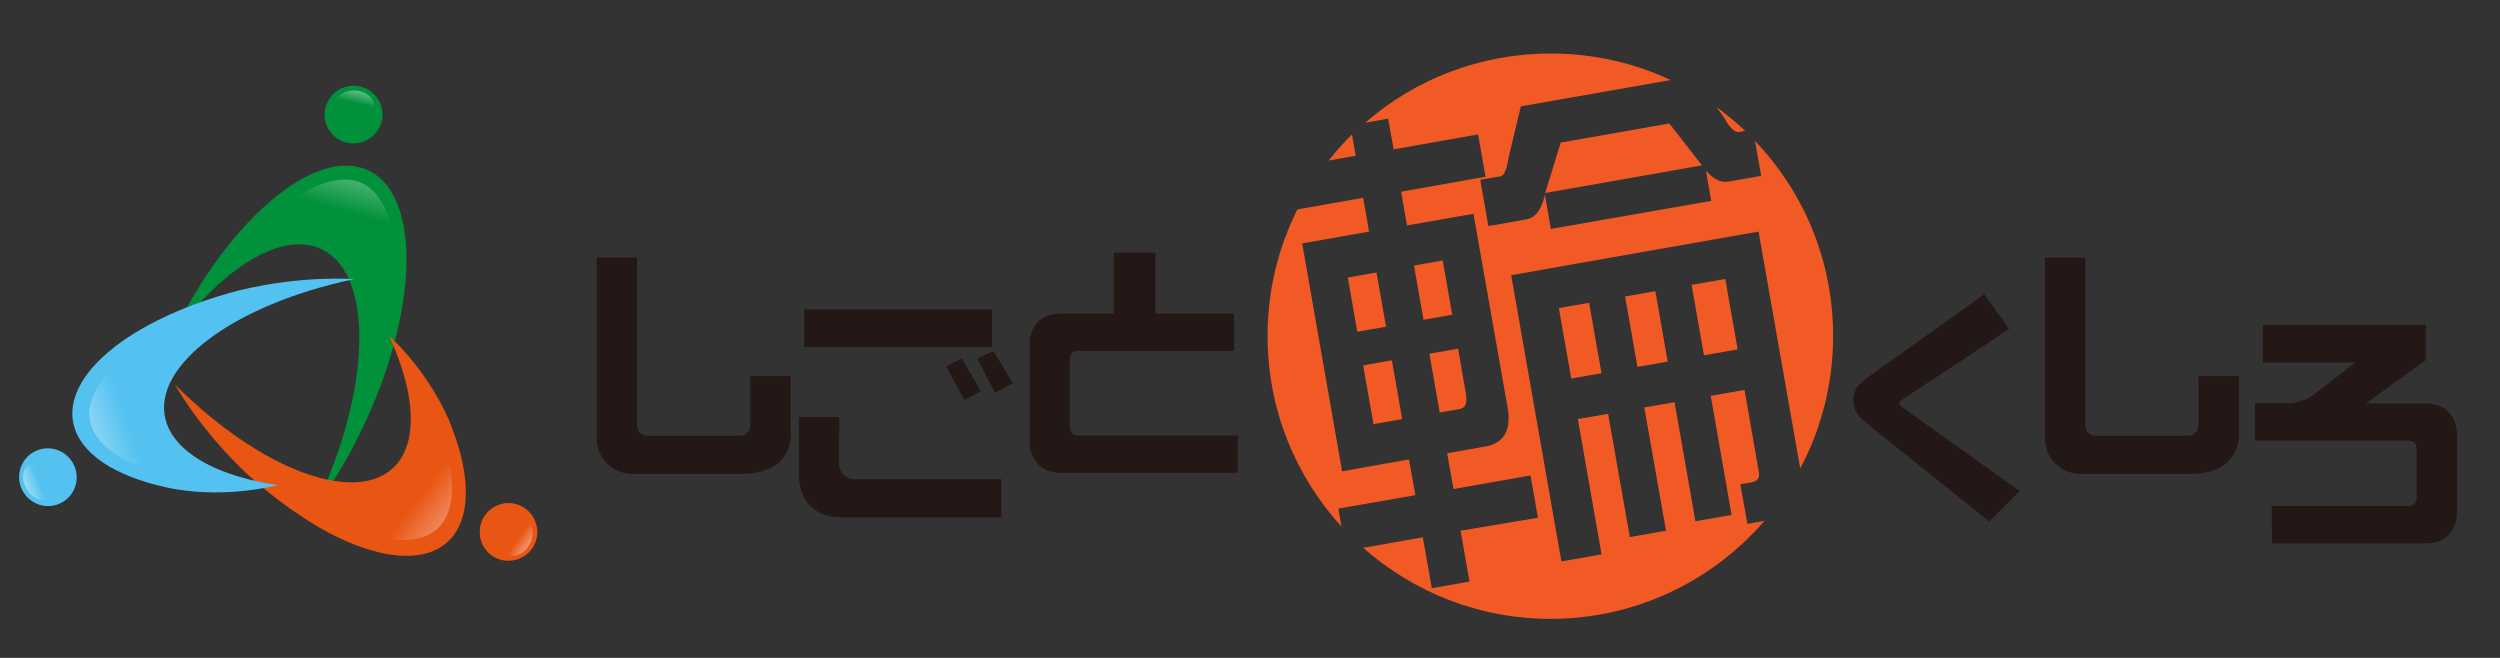 <?xml version="1.0" encoding="utf-8"?>
<!-- Generator: Adobe Illustrator 25.4.1, SVG Export Plug-In . SVG Version: 6.00 Build 0)  -->
<svg version="1.1" id="レイヤー_1" xmlns="http://www.w3.org/2000/svg" xmlns:xlink="http://www.w3.org/1999/xlink" x="0px"
	 y="0px" viewBox="0 0 1140 300" style="enable-background:new 0 0 1140 300;" xml:space="preserve">
<rect x="0" y="0" width="1140" height="300" fill="#333333" stroke="none"/>
<style type="text/css">
	.st0{fill:#00913A;}
	.st1{opacity:0.7;fill:url(#SVGID_1_);enable-background:new    ;}
	.st2{opacity:0.7;fill:url(#SVGID_00000137845016222832447260000011516167188001853108_);enable-background:new    ;}
	.st3{fill:#E95513;}
	.st4{opacity:0.7;fill:url(#SVGID_00000033339232371387737710000017650063001928030088_);enable-background:new    ;}
	.st5{opacity:0.7;fill:url(#SVGID_00000151533464370898451590000004525041154438583726_);enable-background:new    ;}
	.st6{fill:#54C2F0;}
	.st7{opacity:0.7;fill:url(#SVGID_00000075867729723264288680000002853930214690062210_);enable-background:new    ;}
	.st8{opacity:0.7;fill:url(#SVGID_00000038394181133274016390000011079149874428175533_);enable-background:new    ;}
	.st9{enable-background:new    ;}
	.st10{fill:#231815;}
	.st11{fill:#F15A24;}
</style>
<g>
	<g>
		<path class="st0" d="M169.2,186.7c-7.2,16.6-15.9,31.8-25.4,44.6c1.4-2.8,2.7-5.7,3.9-8.7c23.4-54.2,21.1-103.6-5-110.4
			c-6.5-1.7-13.9-0.6-21.7,2.9c-10.7,4.8-22.1,14-33.1,26.5c-0.6-0.2-1.3-0.4-2-0.6c-0.3-0.1-0.6-0.2-1-0.2
			c7.4-13.4,15.7-25.3,24.4-35.1c18.9-21.6,39.3-33.4,54.8-29.4C190.3,83.1,192.6,132.6,169.2,186.7z"/>
		
			<linearGradient id="SVGID_1_" gradientUnits="userSpaceOnUse" x1="37.162" y1="328.846" x2="58.627" y2="359.946" gradientTransform="matrix(0.947 -0.321 -0.321 -0.947 224.886 419.134)">
			<stop  offset="0" style="stop-color:#FFFFFF;stop-opacity:0"/>
			<stop  offset="1" style="stop-color:#FFFFFF"/>
		</linearGradient>
		<path class="st1" d="M179.9,115.6c-0.4-8.5-2-15.9-4.9-21.7c-3.1-6.1-7.4-10-12.8-11.4c-4.2-1.1-9.1-0.7-14.6,1.1
			c-7.8,2.6-16.4,8.3-25.1,16.3L179.9,115.6z"/>
		<path class="st0" d="M173.7,48c-2.3-6.9-9.8-10.5-16.7-8.2s-10.6,9.8-8.3,16.7s9.8,10.5,16.7,8.2C172.4,62.3,176.1,54.8,173.7,48z
			"/>
		
			<linearGradient id="SVGID_00000150080446953421330950000000278203157621918130_" gradientUnits="userSpaceOnUse" x1="59.711" y1="372.655" x2="65.374" y2="381.744" gradientTransform="matrix(0.947 -0.321 -0.321 -0.947 224.886 419.134)">
			<stop  offset="0" style="stop-color:#FFFFFF;stop-opacity:0"/>
			<stop  offset="1" style="stop-color:#FFFFFF"/>
		</linearGradient>
		<path style="opacity:0.7;fill:url(#SVGID_00000150080446953421330950000000278203157621918130_);enable-background:new    ;" d="
			M170.7,48.5c-0.2,3.7-4.4,6.5-9.4,6.3c-4.9-0.3-8.8-3.5-8.6-7.3c0.2-3.7,4.4-6.5,9.3-6.3C167,41.6,170.9,44.8,170.7,48.5z"/>
	</g>
	<g>
		<path class="st3" d="M231.1,255.7c7.2,0.4,13.5-5.1,13.9-12.3c0.4-7.3-5.1-13.5-12.3-14c-7.2-0.4-13.5,5.1-13.9,12.3
			C218.3,249.1,223.8,255.3,231.1,255.7z"/>
		<path class="st3" d="M192.5,252.8c5.3-1.1,9.8-3.5,13.1-7.2c0.5-0.5,0.9-1,1.3-1.6c8.4-11.3,6.9-30.7-2.3-52.7
			c-10.3-23.4-27.2-38.2-27.2-38.2l0,0c10.8,23.4,13.3,44.4,5,56.6c-0.2,0.3-0.4,0.5-0.6,0.8c-0.4,0.6-0.8,1.1-1.3,1.6
			c-17,18.8-61,2.9-100.7-36.7l0,0c0,0,11.3,20.7,33.6,41.4c8.7,7.8,17.5,14.5,26.1,20c0.4,0.3,0.8,0.5,1.2,0.8
			C160.5,250,179.1,255.5,192.5,252.8z"/>
		
			<linearGradient id="SVGID_00000142855840873890603960000003316180998615116162_" gradientUnits="userSpaceOnUse" x1="1018.307" y1="331.208" x2="1039.772" y2="362.307" gradientTransform="matrix(-6.171095e-02 0.998 0.998 6.171095e-02 -76.209 -810.691)">
			<stop  offset="0" style="stop-color:#FFFFFF;stop-opacity:0"/>
			<stop  offset="1" style="stop-color:#FFFFFF"/>
		</linearGradient>
		<path style="opacity:0.7;fill:url(#SVGID_00000142855840873890603960000003316180998615116162_);enable-background:new    ;" d="
			M164.3,242.5c8,2.8,15.5,4.1,21.9,3.7c6.8-0.5,12-3,15.4-7.5c2.6-3.5,4.1-8.2,4.5-13.9c0.5-8.2-1.5-18.3-5.6-29.4L164.3,242.5z"/>
		
			<linearGradient id="SVGID_00000121961718396466459650000014153028069872932488_" gradientUnits="userSpaceOnUse" x1="1034.764" y1="377.256" x2="1040.428" y2="386.345" gradientTransform="matrix(-6.171095e-02 0.998 0.998 6.171095e-02 -76.209 -810.691)">
			<stop  offset="0" style="stop-color:#FFFFFF;stop-opacity:0"/>
			<stop  offset="1" style="stop-color:#FFFFFF"/>
		</linearGradient>
		<path style="opacity:0.7;fill:url(#SVGID_00000121961718396466459650000014153028069872932488_);enable-background:new    ;" d="
			M231.8,252.9c-3.4-1.6-4.4-6.5-2.3-11c2.1-4.5,6.6-6.8,10-5.2s4.4,6.6,2.3,11C239.6,252.2,235.1,254.5,231.8,252.9z"/>
	</g>
	<g>
		<path class="st6" d="M11.3,209.7c-4.3,5.8-3.1,14,2.7,18.4s14.1,3.2,18.4-2.6s3.1-14-2.7-18.4S15.6,203.9,11.3,209.7z"/>
		<path class="st6" d="M34.9,179.1c-2,5-2.5,10.1-1.2,14.9c0.2,0.7,0.4,1.3,0.6,2c4.8,13.2,21.9,22.6,45.3,27
			c25.2,4.3,46.9-1.8,46.9-1.8l0,0c-25.5-3.8-44.4-13.3-50-26.9c-0.1-0.3-0.2-0.6-0.4-0.9c-0.2-0.7-0.4-1.3-0.6-2
			c-6.4-24.5,31.1-52.6,85.9-64.1l0,0c0,0-23.5-2-53.1,5.3c-11.3,3-21.8,6.7-31,10.9c-0.5,0.2-0.9,0.4-1.3,0.6
			C54.8,153.9,40,166.4,34.9,179.1z"/>
		
			<linearGradient id="SVGID_00000085215045092009014000000001830911042820885143_" gradientUnits="userSpaceOnUse" x1="595.125" y1="1064.711" x2="616.59" y2="1095.81" gradientTransform="matrix(-0.8 -0.599 -0.599 0.8 1172.365 -302.599)">
			<stop  offset="0" style="stop-color:#FFFFFF;stop-opacity:0"/>
			<stop  offset="1" style="stop-color:#FFFFFF"/>
		</linearGradient>
		<path style="opacity:0.7;fill:url(#SVGID_00000085215045092009014000000001830911042820885143_);enable-background:new    ;" d="
			M59,161.2c-6.8,5.2-11.9,10.7-15.1,16.3c-3.3,6-4.1,11.7-2.1,17c1.5,4.1,4.6,8,9.1,11.4c6.6,4.9,16.1,8.8,27.6,11.5L59,161.2z"/>
		
			<linearGradient id="SVGID_00000160184306608453594450000005396404883051071158_" gradientUnits="userSpaceOnUse" x1="611.574" y1="1110.756" x2="617.237" y2="1119.845" gradientTransform="matrix(-0.8 -0.599 -0.599 0.8 1172.365 -302.599)">
			<stop  offset="0" style="stop-color:#FFFFFF;stop-opacity:0"/>
			<stop  offset="1" style="stop-color:#FFFFFF"/>
		</linearGradient>
		<path style="opacity:0.7;fill:url(#SVGID_00000160184306608453594450000005396404883051071158_);enable-background:new    ;" d="
			M13.3,211.9c3.2-1.9,7.9-0.1,10.5,4.2c2.6,4.2,2.1,9.2-1.1,11.2c-3.2,1.9-7.9,0.1-10.5-4.2C9.6,218.8,10.1,213.8,13.3,211.9z"/>
	</g>
</g>
<g class="st9">
	<path class="st10" d="M360.7,197c0,7.2-2.7,12.4-8.1,15.8c-3.9,2.2-8.7,3.3-14.4,3.3h-49.6c-4.6,0-8.5-1.6-11.7-4.7
		c-3.2-3-4.8-7.1-4.8-12.1v-81.9h18.4v76.4c0,1.3,0.4,2.4,1.3,3.6c1,0.9,2.2,1.3,3.8,1.3h41.4c1.6,0,2.8-0.4,3.8-1.3
		c0.9-1.1,1.3-2.3,1.3-3.6v-22.3h18.4V197z"/>
</g>
<g>
	
		<rect x="623.8" y="165.3" transform="matrix(0.985 -0.173 0.173 0.985 -21.439 111.699)" class="st11" width="13.3" height="27.2"/>
	
		<rect x="616.6" y="125.2" transform="matrix(0.985 -0.173 0.173 0.985 -14.427 109.899)" class="st11" width="13.3" height="25.1"/>
	<path class="st11" d="M656.5,188.1l9.2-1.6c2.6-0.5,3.5-2.9,2.7-7.3l-3.5-20.2l-13.1,2.3L656.5,188.1z"/>
	<polygon class="st11" points="761.2,56.3 711.7,65 704.6,88 776.1,75.4 	"/>
	<path class="st11" d="M645.4,225.8l-2.9-16.3l-30.5,5.4L593.8,111l30.5-5.4l-2.7-15.4l-30,5.3c-8.7,17.4-13.6,36.9-13.6,57.7
		c0,33.5,12.8,64,33.7,86.9l-1.4-8.2L645.4,225.8z"/>
	
		<rect x="646.8" y="119.8" transform="matrix(0.985 -0.173 0.173 0.985 -13.046 114.973)" class="st11" width="13.3" height="25.1"/>
	<path class="st11" d="M616.5,61.3c-3.8,3.7-7.3,7.7-10.6,11.9l12.3-2.2L616.5,61.3z"/>
	<path class="st11" d="M793.1,60.2l2.7-0.5c-4.1-3.9-8.5-7.5-13.1-10.9l3.6,5C788.8,58.4,791.1,60.5,793.1,60.2z"/>
	
		<rect x="713.5" y="139.1" transform="matrix(0.985 -0.173 0.173 0.985 -16.019 126.915)" class="st11" width="14" height="32.6"/>
	
		<rect x="743.7" y="133.8" transform="matrix(0.985 -0.173 0.173 0.985 -14.65 132.058)" class="st11" width="14" height="32.6"/>
	
		<rect x="774" y="128.3" transform="matrix(0.985 -0.173 0.173 0.985 -13.222 137.43)" class="st11" width="15.6" height="32.6"/>
	<path class="st11" d="M793.6,220.8l4.8-0.8c2.9-0.5,4.1-2,3.7-4.4l-6.6-37.8l-15.4,2.7l9.5,54.3l-16.5,2.9l-9.5-54.3l-13.8,2.4
		l9.9,56.2l-16.5,2.9l-9.9-56.2l-13.8,2.4l10.8,61.7L712,256l-22.9-130.5l29.3-5.2l83.5-14.7l19,108c9.6-18,15-38.6,15-60.4
		c0-34.5-13.5-65.8-35.6-88.9l2.8,15.9l-14.9,2.6c-3.5,0.6-7-1.1-10.3-5l2.4,13.8l-73.1,12.8l-2.7-15.6l-0.7,2.5
		c-1.6,5.2-4.2,8.1-7.7,8.7l-17.4,3.1L675,82l9.2-1.6c1.7-0.3,2.9-3.1,3.7-8.5l5.6-23.4l68.3-12c-16.6-7.8-35.1-12.1-54.7-12.1
		c-32.4,0-62,11.9-84.6,31.6l10.5-1.9l2.5,14l38.5-6.8l3.4,19.3l-38.5,6.8l2.7,15.4l30.3-5.3l15.5,88c1.9,10.5-1.5,16.6-10.1,18.1
		l-17.4,3.1l2.9,16.3l35.1-6.2l3.4,19.3L666,242l4.1,23.2l-17.2,3l-4.1-23.2l-27.2,4.8c22.8,20.1,52.7,32.4,85.4,32.4
		c39,0,73.9-17.3,97.6-44.7l-7.8,1.4L793.6,220.8z"/>
</g>
<g class="st9">
	<path class="st10" d="M920.9,223.9l-13.8,13.9l-53.6-42.9c-2.9-2.4-4.8-4-5.7-5c-1.8-2.2-2.7-4.6-2.7-7.2c0-2.6,0.8-4.9,2.4-7
		c1-1.1,2.9-2.7,5.7-4.7l51.6-36.8l11.4,15.7c-10.6,7.2-26.6,17.8-48,31.8c-1.6,1-2.3,1.7-2.3,2.3c0,0.4,1,1.3,3,2.7L920.9,223.9z"
		/>
</g>
<g class="st9">
	<path class="st10" d="M456.6,235.9h-73.1c-6,0-10.7-1.8-14.1-5.3c-3.4-3.5-5.1-8.2-5.1-14.2v-26.2h18.4l-0.1,21.1
		c0,2.1,0.7,3.9,2.1,5.1c1.4,1.4,3.1,2.1,5.2,2.1h66.7V235.9z M452.4,158.2h-85.7v-17.1h85.7V158.2z M447.3,178.5l-7.6,3.9
		l-8.2-15.3l7.1-3.7L447.3,178.5z M461.9,174.8l-8.2,4.3l-8.1-15.6l7.4-3.4L461.9,174.8z"/>
</g>
<g class="st9">
	<path class="st10" d="M1021.1,197c0,7.2-2.7,12.4-8.1,15.8c-3.9,2.2-8.7,3.3-14.4,3.3h-49.6c-4.6,0-8.5-1.6-11.7-4.7
		c-3.2-3-4.8-7.1-4.8-12.1v-81.9h18.4v76.4c0,1.3,0.4,2.4,1.3,3.6c1,0.9,2.2,1.3,3.8,1.3h41.4c1.6,0,2.8-0.4,3.8-1.3
		c0.9-1.1,1.3-2.3,1.3-3.6v-22.3h18.4V197z"/>
</g>
<g class="st9">
	<path class="st10" d="M564.5,215.6h-81c-4.2,0-7.6-1.3-10.2-4c-2.5-2.6-3.8-6-3.8-10.2v-44.3c0-4.3,1.3-7.7,3.8-10.3
		c2.6-2.5,6-3.8,10.2-3.8h24.4v-27.8h19V143h35.8v17h-70.9c-2.6,0-3.9,1.3-3.9,3.9v30.7c0,2.7,1.3,4,3.9,4h72.7V215.6z"/>
</g>
<g class="st9">
	<path class="st10" d="M1120.4,233.7c0,4.2-1.3,7.6-3.9,10.2c-2.6,2.6-6,3.9-10.3,3.9H1036l-0.1-17.1h62.1c2.7,0,4-1.3,4-4v-21.7
		c0-2.7-1.3-4.1-4-4.1h-69.7v-17h14.4c4.7,0,9-1.4,12.8-4.3l18.6-14.3h-42.3v-17.1h74.4v16l-27.4,19.8h27.4c4.3,0,7.7,1.3,10.3,3.9
		c2.6,2.5,3.9,5.9,3.9,10.2V233.7z"/>
</g>
</svg>
